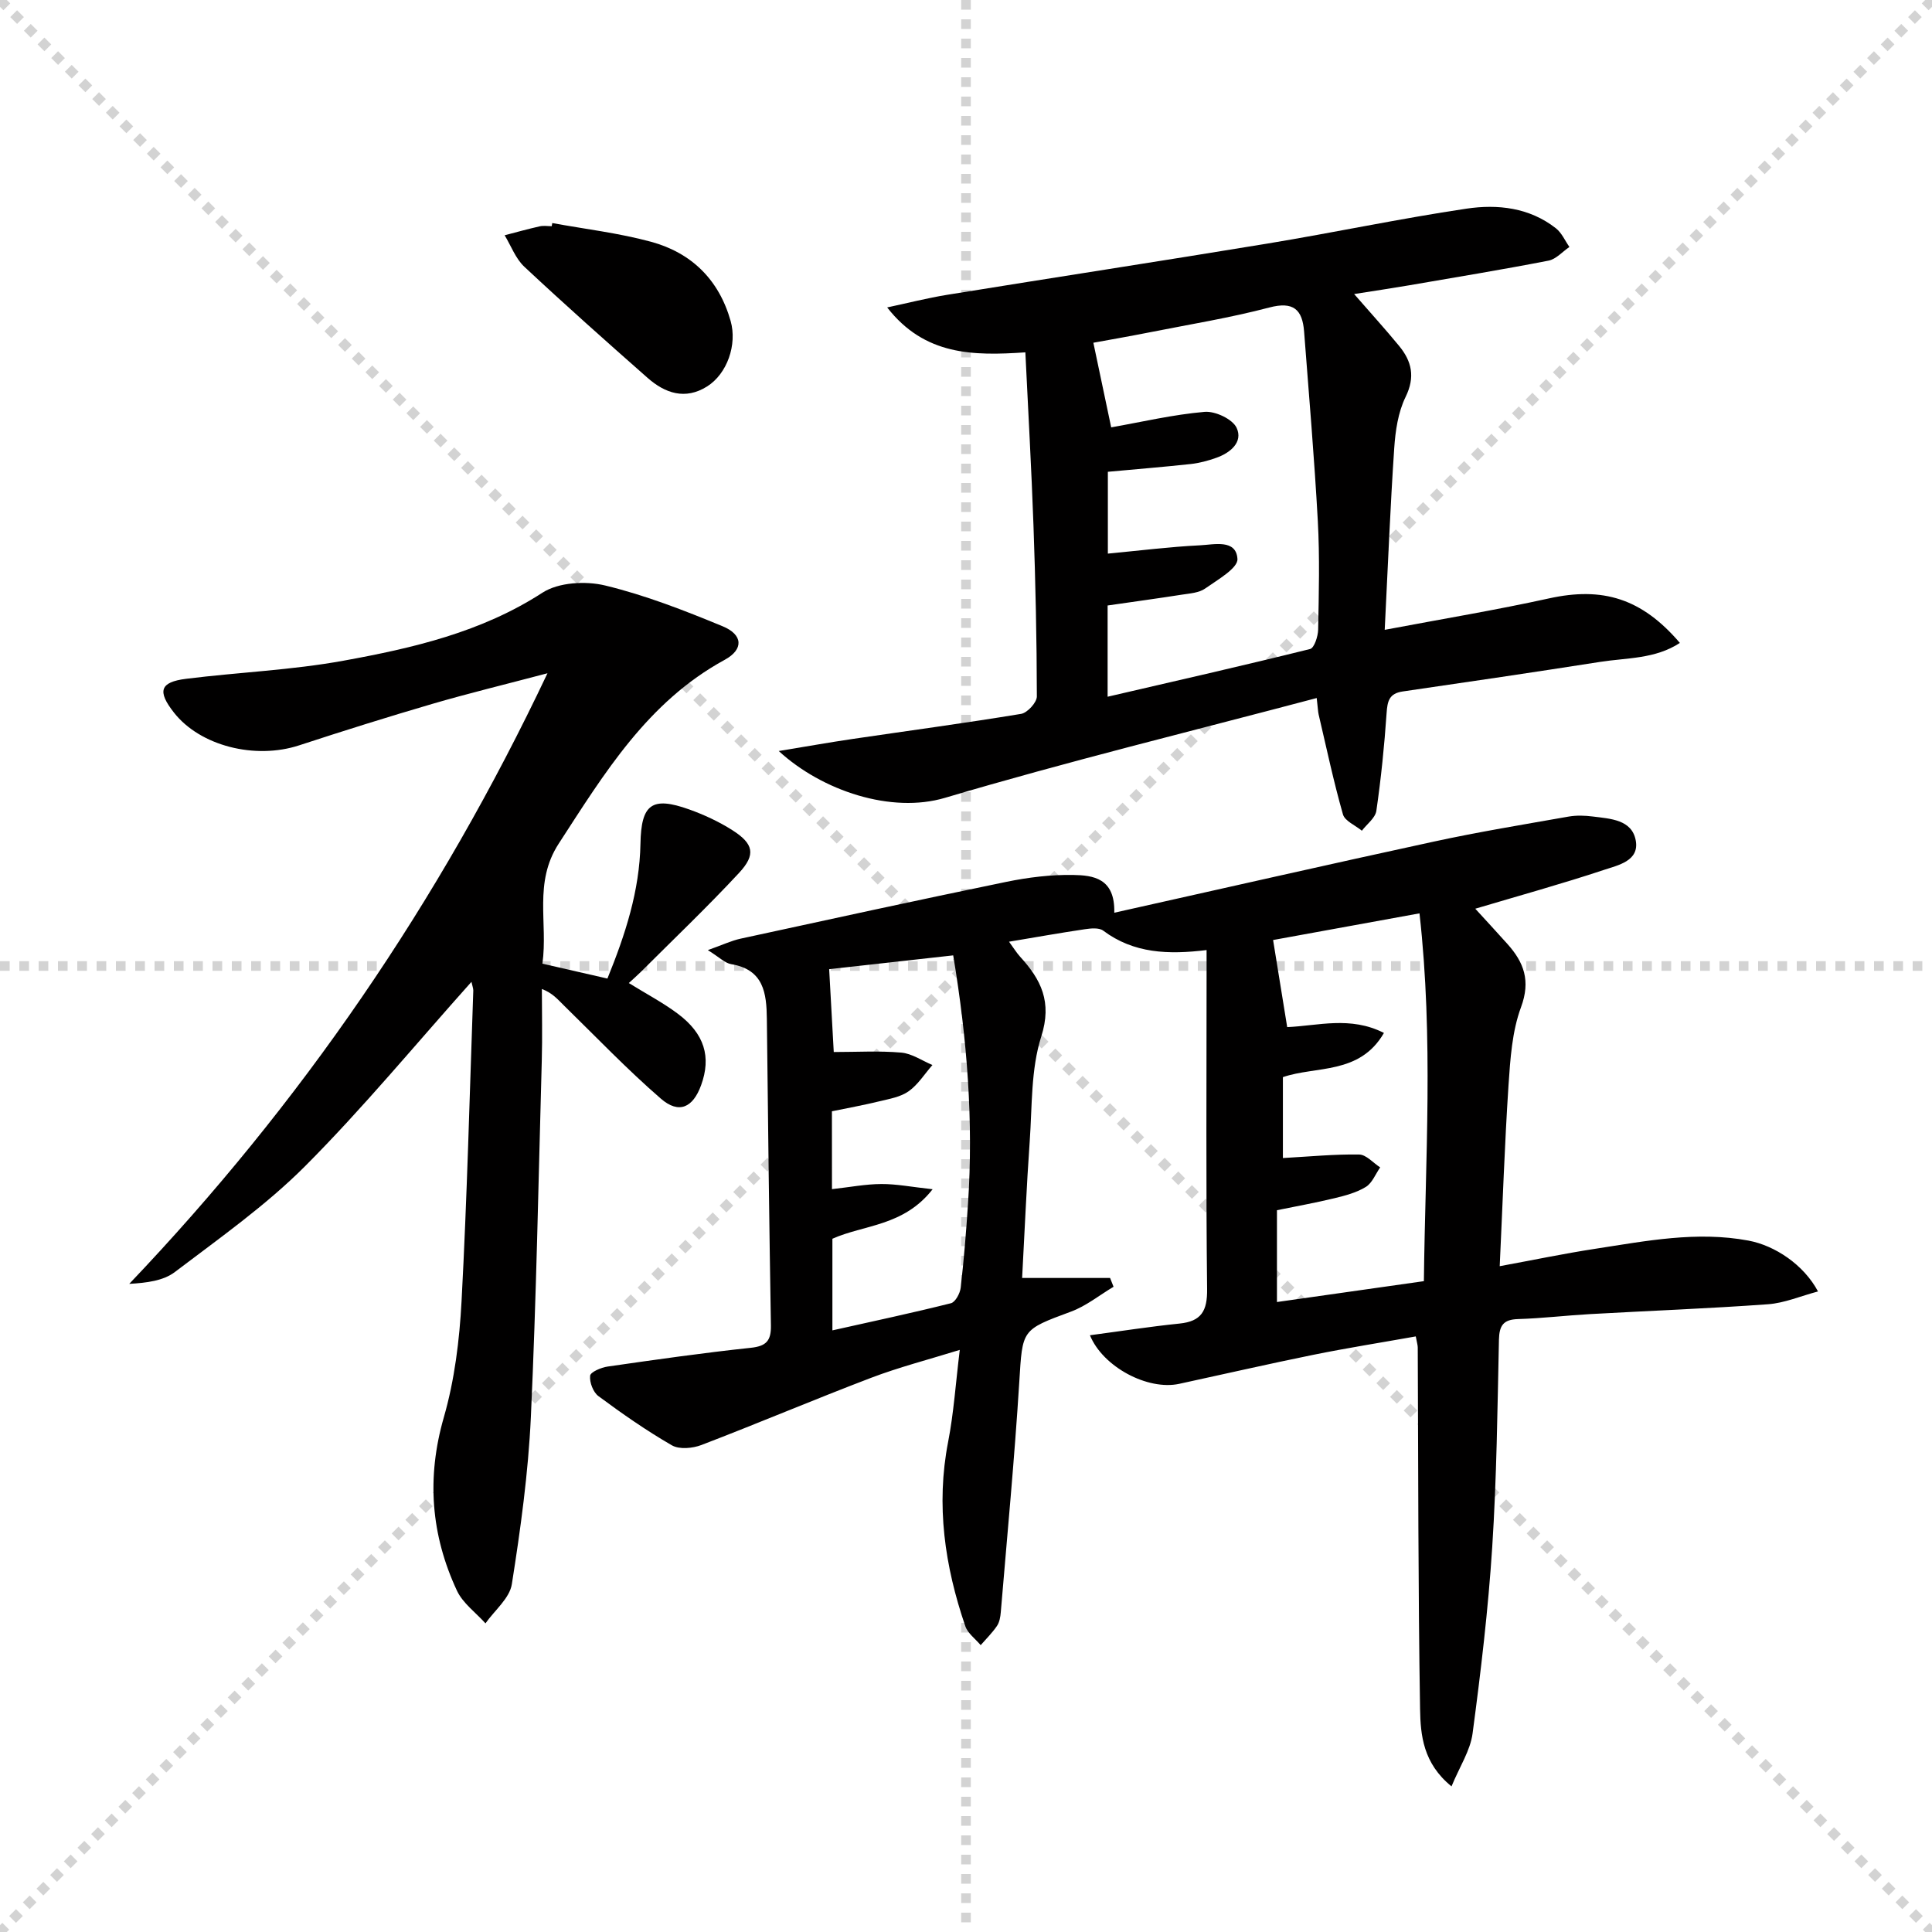 <svg enable-background="new 0 0 400 400" viewBox="0 0 400 400" xmlns="http://www.w3.org/2000/svg"><g stroke="lightgray" stroke-dasharray="1,1" stroke-width="1" transform="scale(2, 2)"><line x1="0" y1="0" x2="200" y2="200"></line><line x1="200" y1="0" x2="0" y2="200"></line><line x1="100" y1="0" x2="100" y2="200"></line><line x1="0" y1="100" x2="200" y2="100"></line></g><g fill="#010000"><path d="m310.5 262.15c6.92-1.27 13.35-2.62 19.83-3.61 10.48-1.61 20.96-3.69 31.66-1.69 5.47 1.02 11.44 4.97 14.41 10.53-3.61.96-6.93 2.4-10.34 2.65-12.27.89-24.57 1.35-36.85 2.04-4.98.28-9.94.88-14.92 1.03-3.06.09-3.88 1.35-3.95 4.28-.31 14.31-.47 28.64-1.39 42.91-.83 12.91-2.36 25.78-4.07 38.61-.47 3.54-2.67 6.85-4.36 10.95-5.9-4.79-6.42-10.64-6.51-16.02-.41-24.94-.36-49.89-.48-74.84 0-.48-.16-.96-.41-2.3-7.11 1.27-14.22 2.39-21.26 3.82-9.26 1.88-18.48 4-27.72 6-6.52 1.41-15.8-3.5-18.48-10.06 6.25-.83 12.38-1.79 18.54-2.42 4.53-.46 5.77-2.61 5.72-7.12-.25-21.66-.11-43.33-.11-64.99 0-1.62 0-3.24 0-5.22-7.92.97-15.08.71-21.4-4.02-.87-.65-2.57-.48-3.83-.29-5.07.75-10.11 1.65-15.67 2.58.97 1.33 1.55 2.28 2.28 3.09 4.35 4.75 6.68 9.37 4.39 16.55-2.17 6.81-1.87 14.44-2.39 21.72-.66 9.27-1.04 18.56-1.57 28.26h18.21c.24.61.48 1.21.72 1.82-2.94 1.75-5.69 4-8.85 5.16-10.27 3.8-9.99 3.67-10.67 14.58-.99 15.9-2.5 31.77-3.83 47.66-.08.97-.27 2.07-.8 2.84-.97 1.42-2.22 2.65-3.36 3.96-1.09-1.3-2.67-2.43-3.18-3.92-4.25-12.41-6.11-25.05-3.56-38.17 1.16-5.97 1.56-12.09 2.41-19.04-6.54 2.03-12.58 3.58-18.38 5.79-11.76 4.48-23.35 9.4-35.1 13.9-1.83.7-4.57.96-6.12.07-5.28-3.04-10.3-6.55-15.2-10.18-1.1-.81-1.88-2.86-1.73-4.23.08-.77 2.29-1.71 3.63-1.9 9.86-1.42 19.72-2.83 29.62-3.88 3.23-.34 4.23-1.47 4.18-4.62-.36-21.14-.6-42.29-.84-63.44-.06-5.38-.65-10.25-7.38-11.37-1.31-.22-2.45-1.43-4.84-2.91 3.02-1.07 4.85-1.95 6.78-2.37 18.32-3.98 36.64-7.98 55.01-11.76 4.53-.93 9.22-1.51 13.83-1.43 4.12.07 8.71.62 8.53 7.82 22.57-5.04 44.37-10.01 66.22-14.74 9.23-2 18.57-3.53 27.87-5.17 1.62-.28 3.35-.22 4.99-.01 3.62.46 8.08.63 8.88 4.94.8 4.27-3.67 5.14-6.57 6.11-8.64 2.87-17.43 5.3-26.65 8.04 2.13 2.33 4.41 4.79 6.64 7.28 3.43 3.82 4.86 7.63 2.83 13.11-1.86 5.03-2.22 10.72-2.59 16.17-.8 12.22-1.21 24.47-1.82 37.45zm-16.61-73.05c-11.07 2.02-21.04 3.83-30.31 5.52 1.07 6.64 1.98 12.25 2.92 18.03 6.33-.26 13.07-2.34 20.03 1.21-5.03 8.7-14.08 6.79-20.92 9.15v16.75c5.55-.31 10.67-.81 15.78-.73 1.47.02 2.91 1.73 4.36 2.67-.97 1.38-1.65 3.23-2.97 4.04-1.92 1.18-4.26 1.8-6.5 2.34-3.97.96-7.99 1.68-11.9 2.48v19.01c10.33-1.47 20.3-2.88 30.42-4.32.29-25.27 2.01-50.11-.91-76.15zm-121.64 57.1c3.72-.41 6.97-1.05 10.22-1.06 3.14-.02 6.28.61 10.62 1.08-6.04 7.71-14.22 7.32-20.75 10.25v18.97c8.44-1.89 16.53-3.61 24.54-5.62.91-.23 1.88-2.03 2.02-3.2.66-5.76 1.13-11.54 1.51-17.33 1.15-17.12-.16-34.09-3.06-51.49-8.97 1-17.56 1.96-25.68 2.86.35 6.35.66 11.91.95 17.15 4.76 0 9.39-.28 13.97.12 2.21.19 4.31 1.67 6.46 2.57-1.62 1.85-2.98 4.06-4.93 5.44-1.68 1.19-3.99 1.57-6.08 2.08-3.2.78-6.45 1.37-9.8 2.06.01 5.23.01 10.18.01 16.12z"/><path d="m97.61 203.28c-11.63 13-22.45 26.13-34.41 38.13-8.15 8.17-17.76 14.93-27 21.95-2.39 1.82-5.84 2.24-9.44 2.45 35.5-37.28 64.08-78.87 86.59-126.42-8.89 2.35-16.42 4.17-23.84 6.34-9.23 2.7-18.42 5.59-27.56 8.58-9.14 3-20.52.13-25.94-6.78-3.47-4.42-2.92-6.31 2.52-6.99 10.85-1.36 21.85-1.79 32.59-3.75 14.34-2.61 28.53-5.88 41.19-14.08 3.33-2.15 8.93-2.47 12.98-1.49 8.32 2.01 16.41 5.17 24.34 8.45 4.19 1.73 4.39 4.77.41 6.94-15.97 8.71-24.9 23.48-34.36 38.05-5.26 8.09-2.2 16.4-3.38 24.86 4.69 1.07 8.85 2.02 13.46 3.08 3.7-9.1 6.66-18.16 6.84-27.92.15-8.18 2.35-9.86 10.08-7.1 3.1 1.11 6.16 2.53 8.93 4.29 4.42 2.81 4.94 5.05 1.4 8.86-6.56 7.06-13.55 13.72-20.37 20.53-.7.7-1.46 1.35-2.45 2.27 3.56 2.21 7.04 4.03 10.14 6.35 5.55 4.15 6.96 8.96 4.82 14.82-1.69 4.63-4.59 6-8.32 2.77-7.02-6.08-13.46-12.83-20.11-19.33-1.23-1.2-2.31-2.54-4.53-3.38 0 4.93.12 9.86-.02 14.78-.68 24.62-1.13 49.25-2.26 73.85-.54 11.58-2.13 23.14-3.94 34.6-.46 2.92-3.57 5.42-5.46 8.11-2.01-2.24-4.69-4.17-5.91-6.78-5.38-11.55-6.31-23.37-2.71-35.88 2.23-7.74 3.24-15.97 3.67-24.05 1.14-21.43 1.68-42.88 2.43-64.33 0-.43-.19-.89-.38-1.78z"/><path d="m272.61 144.52c-26.08 6.91-51.7 13.16-76.95 20.66-11.1 3.3-25.43-1.42-34.43-9.69 5.63-.92 10.42-1.78 15.24-2.49 11.65-1.72 23.32-3.28 34.94-5.2 1.3-.22 3.26-2.36 3.26-3.61-.02-11.81-.28-23.62-.7-35.42-.42-11.77-1.09-23.53-1.68-35.82-10.8.73-20.85.67-28.61-9.3 4.15-.88 8.27-1.94 12.46-2.62 22.1-3.58 44.23-6.97 66.32-10.61 13.74-2.27 27.39-5.17 41.16-7.22 6.44-.96 13.04-.23 18.51 4.06 1.21.95 1.88 2.56 2.8 3.87-1.43.97-2.75 2.52-4.31 2.83-9.62 1.87-19.29 3.46-28.94 5.12-3.57.61-7.16 1.14-11.32 1.8 3.38 3.89 6.44 7.24 9.32 10.75 2.61 3.18 3.36 6.41 1.33 10.56-1.55 3.17-2.11 7.01-2.35 10.6-.82 12.08-1.29 24.17-1.97 37.61 12.08-2.28 23.12-4.11 34.02-6.51 11.08-2.44 19.19-.03 27.09 9.22-5.13 3.36-11.01 3.06-16.53 3.93-13.6 2.13-27.22 4.14-40.85 6.12-2.81.41-3.17 1.99-3.34 4.48-.46 6.76-1.15 13.53-2.12 20.23-.22 1.49-1.96 2.75-3 4.12-1.35-1.12-3.53-2-3.92-3.39-1.94-6.81-3.41-13.76-5.03-20.67-.14-.62-.15-1.28-.4-3.41zm-42.55-56.04c6.29-1.11 12.77-2.64 19.34-3.21 2.19-.19 5.79 1.5 6.63 3.31 1.37 2.95-1.29 5.17-4.2 6.2-1.7.61-3.5 1.09-5.29 1.29-5.72.62-11.45 1.08-17.17 1.61v16.94c6.55-.62 12.8-1.41 19.07-1.72 2.91-.14 7.5-1.33 7.76 2.82.12 1.92-4.14 4.33-6.69 6.13-1.26.89-3.13 1.01-4.76 1.26-5.05.79-10.13 1.48-15.43 2.25v18.89c14.23-3.3 28.11-6.45 41.92-9.88.86-.21 1.64-2.62 1.67-4.01.14-7.49.34-15-.07-22.48-.72-13.09-1.84-26.16-2.84-39.23-.35-4.55-2.19-6.31-7.22-4.98-8.17 2.15-16.54 3.5-24.84 5.15-4.25.84-8.51 1.58-11.57 2.14 1.33 6.28 2.49 11.8 3.69 17.52z"/><path d="m114.34 46.18c6.82 1.25 13.76 2.06 20.43 3.87 8.39 2.28 14.08 7.85 16.5 16.41 1.38 4.88-.7 10.93-4.89 13.56-4.51 2.83-8.68 1.41-12.31-1.79-8.6-7.58-17.16-15.19-25.53-23.02-1.8-1.69-2.73-4.31-4.06-6.5 2.42-.63 4.82-1.3 7.26-1.85.79-.18 1.66-.03 2.49-.03.03-.22.07-.44.11-.65z"/></g></svg>